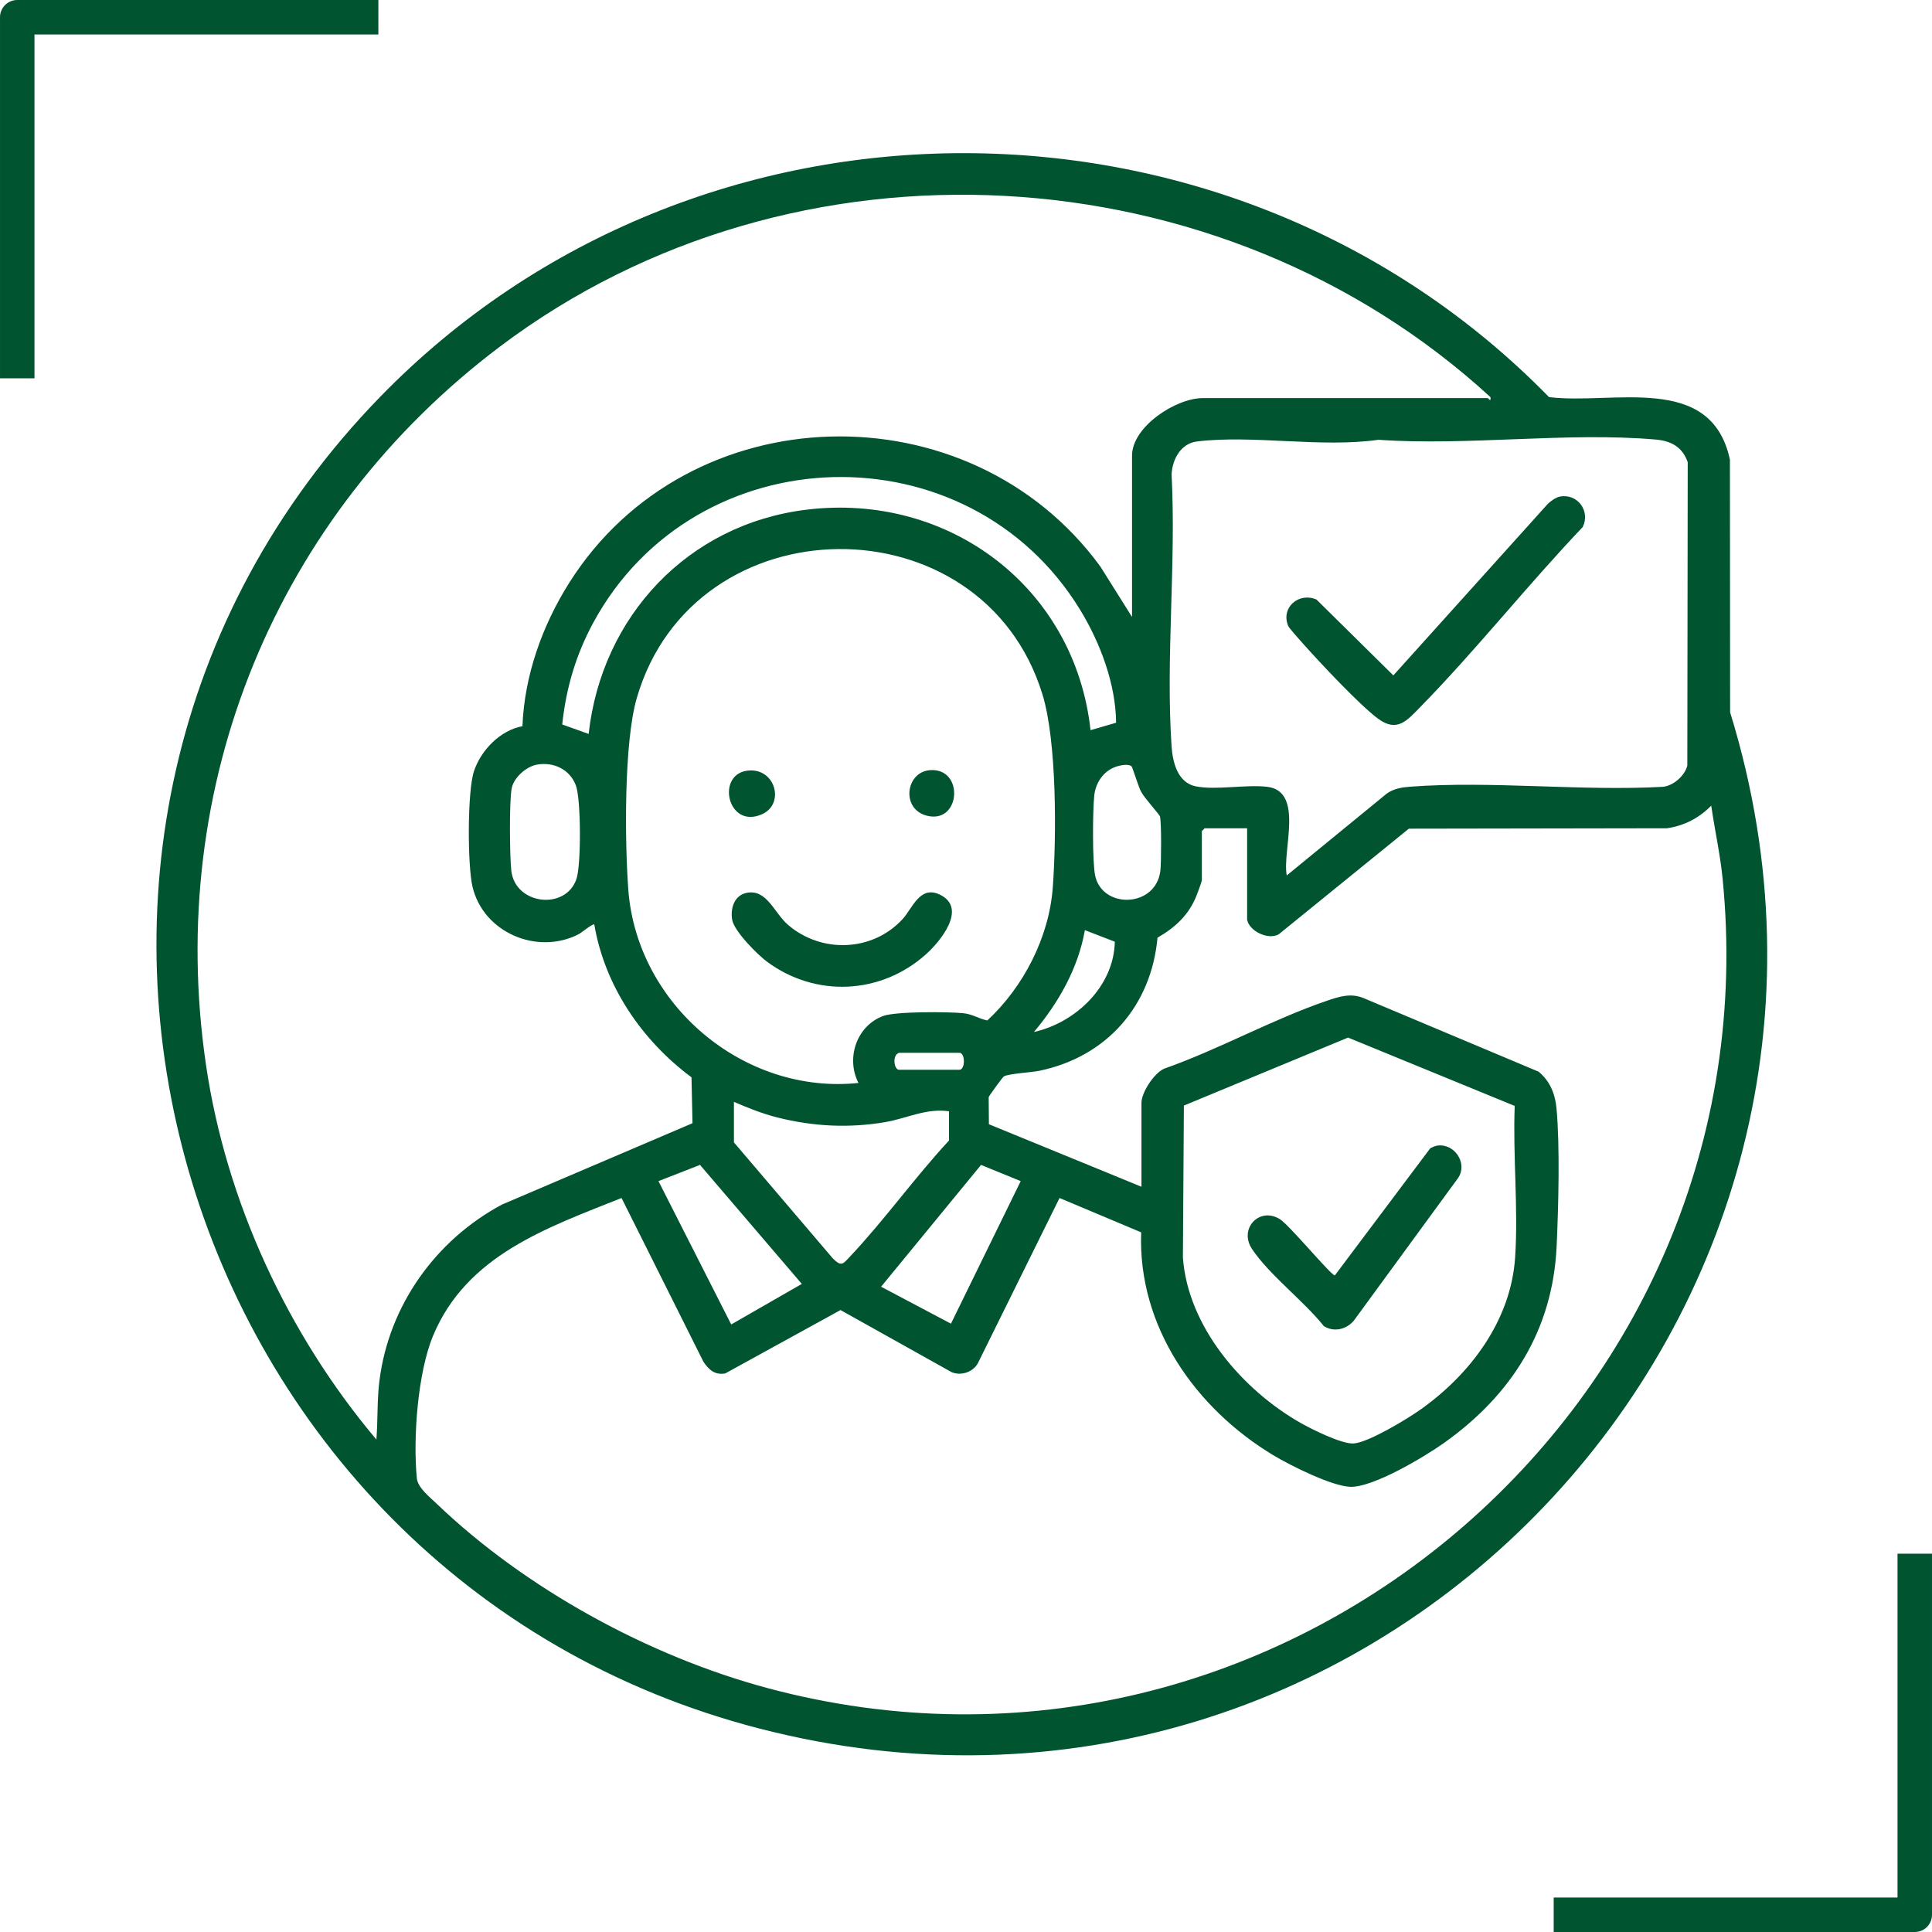 <?xml version="1.0" encoding="UTF-8"?>
<svg id="Layer_1" data-name="Layer 1" xmlns="http://www.w3.org/2000/svg" viewBox="0 0 1024 1024">
  <defs>
    <style>
      .cls-1 {
        fill: #005430;
      }
    </style>
  </defs>
  <path class="cls-1" d="M201.418,210.418c168.1-172.946,451.773-171.727,619.6.063,33.972,4.166,85.956-13.162,95.87,33.13l.106,133.894c98.584,319.311-189.094,622.789-514.625,538.625C90.761,835.566-25.386,443.761,201.418,210.418ZM600,327v-85.5c0-15.318,23.192-30.5,37.5-30.5h151c.411,0,1.745,2.578,1.495-.49-142.977-131.321-369.148-144.227-524.892-26.906-118.802,89.493-177.696,232.406-155.938,380.731,10.642,72.549,43.335,142.87,90.339,198.661.795-10.445.299-20.92,1.624-31.367,5.045-39.776,29.804-74.347,64.85-93.15l101.058-43.153-.527-24.335c-26.245-19.47-45.993-48.389-51.515-80.986-.686-.733-6.863,4.42-8.323,5.167-22.017,11.255-50.461-.907-56.219-25.124-2.686-11.297-2.798-50.584.77-61.325,3.7-11.14,13.966-21.69,25.68-23.817,1.042-26.825,10.506-53.301,24.682-75.821,63.216-100.43,212.212-103.85,281.637-8.806l16.779,26.721ZM682.01,464l53.059-43.431c3.656-2.583,8.04-3.288,12.388-3.612,43.221-3.219,90.424,2.478,134.066.066,5.545-.666,11.402-5.856,12.793-11.207l.213-160.844c-2.814-8.055-8.747-11.292-16.993-12.007-47.1-4.082-99.828,3.468-146.932.127-30.281,4.356-66.322-2.698-96.127.886-8.632,1.038-13.134,9.483-13.513,17.487,2.468,47.113-3.157,97.34-.012,144.083.555,8.254,3.137,19.261,12.777,21.223,10.562,2.149,26.481-1.049,37.77.23,19.975,2.264,7.963,33.861,10.511,46.999ZM578.007,387.003l13.548-3.941c-.167-20.528-8.444-42.521-19.139-59.977-59.204-96.628-203.745-92.891-257.937,6.894-9.2,16.94-14.465,34.78-16.486,54.011l14.002,5.006c6.904-62.379,52.704-111.258,115.629-118.872,75.32-9.113,142.082,41.14,150.383,116.879ZM455,573.99c-6.726-13.119-1.014-30.204,13.015-35.475,6.6-2.48,34.443-2.31,42.473-1.503,4.945.497,8.226,2.889,12.803,3.856,19.127-17.692,32.751-44.088,34.695-70.38,1.984-26.826,2.231-77.438-5.476-102.498-31.873-103.629-184.76-102.311-215.009,2.013-6.851,23.628-6.375,75.988-4.489,101.485,4.511,60.998,61.241,108.873,121.987,102.503ZM284.736,405.245c-5.751.98-12.326,6.75-13.509,12.483-1.371,6.642-1.077,36.326-.228,43.774,2.056,18.037,28.655,21.174,34.493,4.491,2.595-7.415,2.49-42.373-.271-49.713-3.177-8.448-11.686-12.534-20.485-11.034ZM599.765,406.228c-1.441-1.544-6.08-.59-7.999.042-6.699,2.206-10.993,8.325-11.769,15.226-.879,7.824-1.058,35.406.448,42.558,3.761,17.869,32.173,17.189,34.58-2.531.474-3.884.62-25.945-.23-28.819-.32-1.084-8.164-9.633-9.964-13.036-1.549-2.928-4.488-12.821-5.066-13.441ZM661,487.5v-48.5h-22.5l-1.5,1.5v26c0,.777-2.269,6.79-2.819,8.181-4.073,10.295-11.293,16.896-20.68,22.32-3.313,36.167-26.912,63.069-62.491,70.509-4.403.921-16.459,1.522-18.975,3.025-.584.349-7.885,10.32-8.013,10.987l.113,14.341,80.865,33.136v-44.5c0-5.474,6.629-15.618,11.945-18.055,28.806-10.107,57.418-26.128,86.072-35.928,6.899-2.36,13.104-4.426,20.249-1.279l92.227,38.77c6.045,4.999,8.789,11.812,9.491,19.509,1.859,20.37,1.023,52.152.057,73.025-2.059,44.531-23.993,78.894-59.727,104.273-10.265,7.291-37.734,23.746-49.767,23.216-9.901-.436-31.578-11.271-40.467-16.611-41.411-24.882-72.087-68.319-70.245-118.26l-43.266-18.203-43.369,87.744c-2.717,4.691-9.047,6.657-13.924,4.515l-58.784-32.866-61.098,33.582c-5.514,1.018-8.767-1.97-11.59-6.237l-43.375-86.738c-39.619,15.821-82.188,30.369-99.913,73.06-8.173,19.684-10.668,54.423-8.578,75.544.488,4.936,6.811,9.899,10.535,13.465,47.002,45.022,112.452,80.829,175.311,97.689,271.307,72.769,534.045-150.119,506.21-429.21-1.287-12.906-4.179-25.688-6.005-38.505-6.457,6.554-14.29,10.676-23.499,11.99l-136.777.223-68.992,56.004c-5.672,3.123-15.528-1.715-16.722-7.718ZM590.873,499.124l-15.868-6.124c-3.551,20.237-13.952,38.439-27.005,53.99,22.196-4.996,42.394-24.225,42.873-47.866ZM802.831,586.164l-88.329-36.225-87.021,36.043-.519,80.558c2.643,36.655,31.545,70.103,62.367,87.633,5.858,3.332,21.904,11.34,28.161,10.894,7.88-.562,28.249-12.914,35.232-17.844,26.485-18.701,48.077-47.251,50.32-80.68,1.746-26.029-1.247-54.143-.21-80.377ZM476.5,558c-3.806,1.313-2.63,9,0,9h32c3.166,0,3.166-9,0-9h-32ZM503,589c-12.047-1.739-22.312,3.76-33.769,5.731-19.206,3.304-38.2,2.32-57.055-2.407-8.004-2.007-15.64-5.069-23.176-8.324v21.5l52.461,61.536c4.564,4.503,5.306,2.937,9.05-1.026,18.239-19.304,34.333-41.969,52.489-61.511v-15.5ZM349.002,626.015l38.559,75.977,37.422-21.493-53.963-63.075-22.017,8.591ZM541,626.014l-21.03-8.579-52.97,64.551,37.024,19.59,36.975-75.562Z"/>
  <path class="cls-1" d="M395.734,473.228c10.635-2.16,14.588,10.563,21.743,16.796,17.765,15.476,45.077,14.509,61.034-3.013,5.194-5.703,9.101-18.034,19.76-12.774,14.795,7.302-.273,25.176-7.744,31.789-23.869,21.127-58.143,22.715-83.856,3.805-5.099-3.75-17.608-16.268-18.613-22.381-.988-6.011,1.09-12.884,7.677-14.221Z"/>
  <path class="cls-1" d="M397.656,408.346c13.602-.37,18.125,17.81,6.351,23.157-18.821,8.547-25.093-22.647-6.351-23.157Z"/>
  <path class="cls-1" d="M492.731,408.221c18.499-1.604,16.599,28.782-1.545,24.097-13.716-3.541-11.168-22.995,1.545-24.097Z"/>
  <path class="cls-1" d="M826.746,263.207c9.384-1.805,16.333,7.718,12.113,16.157-29.35,30.814-56.644,65.374-86.345,95.651-6.735,6.865-12.024,13.318-22.009,5.981-9.727-7.148-30.855-29.722-39.532-39.468-1.494-1.678-7.715-8.566-8.213-9.779-3.983-9.692,5.533-18.023,14.984-13.991l40.755,40.225,81.96-91.021c1.56-1.453,4.224-3.357,6.286-3.753Z"/>
  <path class="cls-1" d="M761.766,607.193c9.195-1.343,16.293,9.449,11.071,17.148l-55.32,75.676c-3.951,4.643-10.534,6.204-15.871,2.832-10.584-13.301-28.965-27.165-38.081-40.914-7.143-10.773,4.04-22.482,14.767-15.766,5.288,3.311,27.082,29.799,29.168,29.814l50.582-67.397c1.136-.58,2.419-1.207,3.684-1.392Z"/>
  <g id="Capa_1" data-name="Capa 1">
    <g>
      <path class="cls-1" d="M1005.745,1005.73h-182.26v18.27h191.39c5.05,0,9.12-4.1,9.12-9.12v-191.39h-18.27v182.26h.02v-.02h0Z"/>
      <path class="cls-1" d="M18.285,18.27h182.26V0H9.135C4.115,0,.005,4.1.005,9.12v191.39h18.27V18.27h.01Z"/>
    </g>
  </g>
</svg>